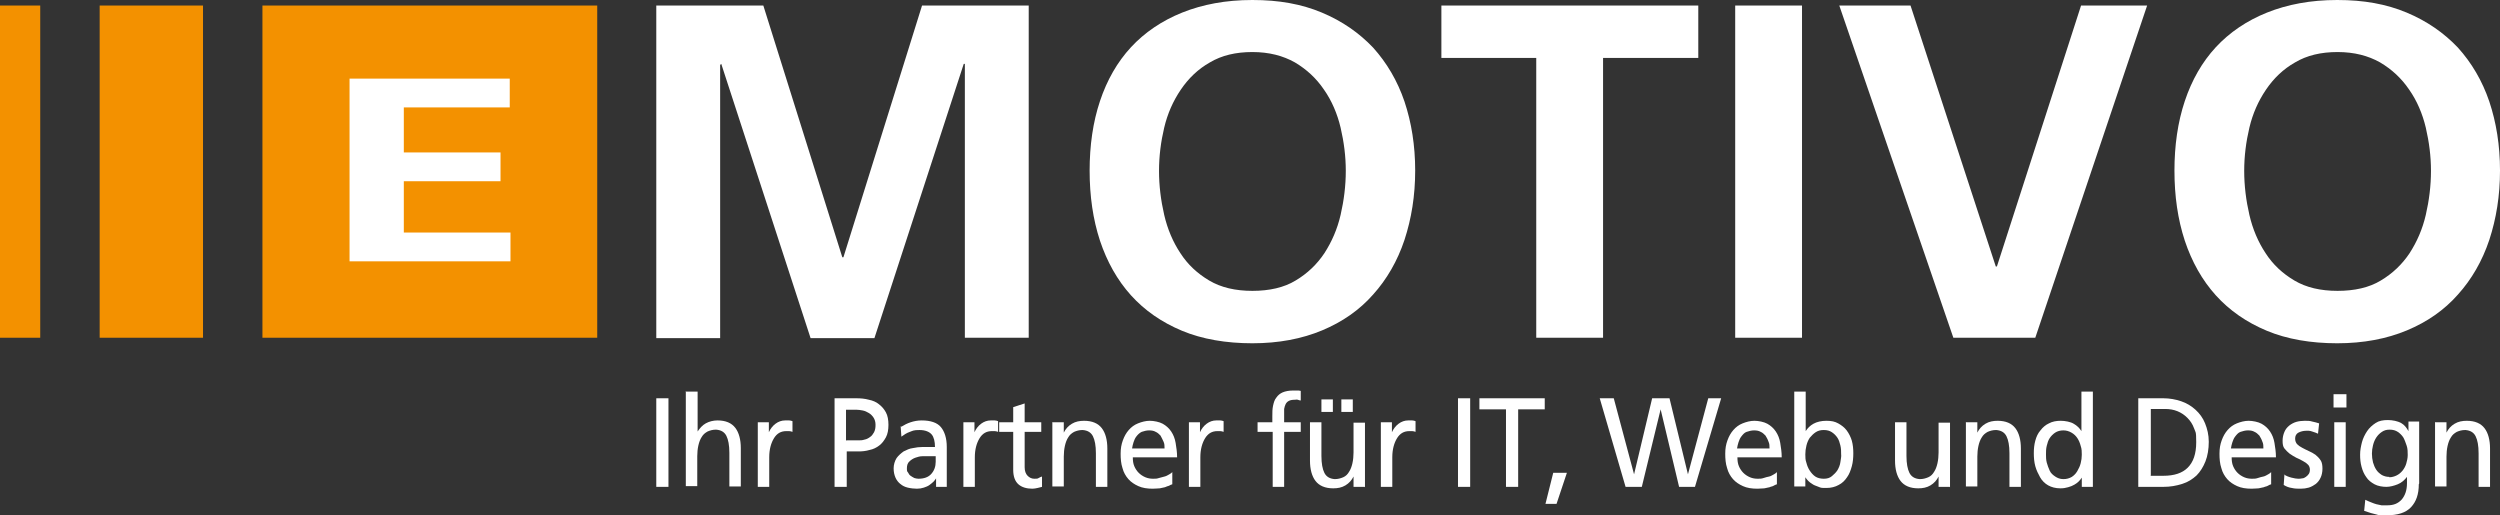 <?xml version="1.0" encoding="UTF-8"?>
<svg id="Ebene_1" xmlns="http://www.w3.org/2000/svg" version="1.1" viewBox="0 0 677.3 139.6">
  <rect x="0" y="0" width="677.3" height="139.6" fill="#333333" stroke="none"/>
  <!-- Generator: Adobe Illustrator 29.6.1, SVG Export Plug-In . SVG Version: 2.1.1 Build 9)  -->
  <defs>
    <style>
      .st0 {
        fill: #fff;
      }

      .st1 {
        fill: #f39100;
      }
    </style>
  </defs>
  <g>
    <path class="st0" d="M177.9,1.5h28.9l21.4,68.2h.3L249.8,1.5h28.9v90h-17.3V17.3h-.3l-24.2,74.3h-17.3l-24.2-74.3-.3.3v74h-17.3V1.5Z"/>
    <path class="st0" d="M295.2,46.3c0-6.9.9-13.2,2.8-18.9,1.9-5.7,4.7-10.6,8.4-14.6,3.7-4,8.4-7.2,13.9-9.4,5.5-2.2,11.8-3.4,19-3.4s13.3,1.1,18.8,3.4c5.5,2.3,10.1,5.5,13.9,9.5,3.7,4.1,6.6,9,8.5,14.6,1.9,5.7,2.9,11.9,2.9,18.7s-1,13-2.9,18.8c-1.9,5.7-4.8,10.7-8.5,14.8-3.7,4.2-8.3,7.4-13.8,9.7-5.5,2.3-11.8,3.5-18.9,3.5s-13.6-1.1-19.1-3.4c-5.5-2.3-10.1-5.5-13.8-9.6-3.7-4.1-6.5-9.1-8.4-14.8-1.9-5.8-2.8-12.1-2.8-19ZM314,46.3c0,4,.5,8,1.4,11.9.9,3.9,2.4,7.4,4.4,10.4,2,3.1,4.6,5.5,7.8,7.4,3.2,1.9,7.1,2.8,11.7,2.8s8.6-.9,11.7-2.8c3.2-1.9,5.8-4.4,7.8-7.4,2-3.1,3.5-6.5,4.4-10.4.9-3.9,1.4-7.9,1.4-11.9s-.5-7.8-1.4-11.7c-.9-3.8-2.4-7.3-4.5-10.3-2.1-3.1-4.7-5.5-7.9-7.4-3.2-1.8-7-2.8-11.5-2.8s-8.3.9-11.5,2.8c-3.2,1.8-5.8,4.3-7.9,7.4-2.1,3.1-3.6,6.5-4.5,10.3-.9,3.8-1.4,7.7-1.4,11.7Z"/>
    <path class="st0" d="M416.3,15.7h-25.8V1.5h69.6v14.2h-25.8v75.8h-18.1V15.7Z"/>
    <path class="st0" d="M470.1,1.5h18.1v90h-18.1V1.5Z"/>
    <path class="st0" d="M498.3,1.5h19.3l23.1,70.7h.3L563.8,1.5h17.9l-30.3,90h-22.2L498.3,1.5Z"/>
    <path class="st0" d="M589.1,46.3c0-6.9.9-13.2,2.8-18.9,1.9-5.7,4.7-10.6,8.4-14.6,3.7-4,8.4-7.2,13.9-9.4,5.5-2.2,11.8-3.4,19-3.4s13.3,1.1,18.8,3.4c5.5,2.3,10.1,5.5,13.9,9.5,3.7,4.1,6.6,9,8.5,14.6,1.9,5.7,2.9,11.9,2.9,18.7s-1,13-2.9,18.8c-1.9,5.7-4.8,10.7-8.5,14.8-3.7,4.2-8.3,7.4-13.8,9.7-5.5,2.3-11.8,3.5-18.9,3.5s-13.6-1.1-19.1-3.4c-5.5-2.3-10.1-5.5-13.8-9.6-3.7-4.1-6.5-9.1-8.4-14.8-1.9-5.8-2.8-12.1-2.8-19ZM608,46.3c0,4,.5,8,1.4,11.9.9,3.9,2.4,7.4,4.4,10.4,2,3.1,4.6,5.5,7.8,7.4,3.2,1.9,7.1,2.8,11.7,2.8s8.6-.9,11.7-2.8c3.2-1.9,5.8-4.4,7.8-7.4,2-3.1,3.5-6.5,4.4-10.4.9-3.9,1.4-7.9,1.4-11.9s-.5-7.8-1.4-11.7c-.9-3.8-2.4-7.3-4.5-10.3-2.1-3.1-4.7-5.5-7.9-7.4-3.2-1.8-7-2.8-11.5-2.8s-8.3.9-11.5,2.8c-3.2,1.8-5.8,4.3-7.9,7.4-2.1,3.1-3.6,6.5-4.5,10.3-.9,3.8-1.4,7.7-1.4,11.7Z"/>
  </g>
  <rect class="st1" y="1.5" width="10.9" height="90"/>
  <rect class="st1" x="27" y="1.5" width="28" height="90"/>
  <rect class="st1" x="71.1" y="1.5" width="90.7" height="90"/>
  <path class="st0" d="M94.7,21.3h43.4v7.8h-28.7v12.2h26.2v7.8h-26.2v13.9h28.9v7.8h-43.6V21.3Z"/>
  <g>
    <path class="st0" d="M177.8,107.9h3.3v24h-3.3v-24Z"/>
    <path class="st0" d="M185.9,106.1h3.1v10.8h0c.6-.9,1.3-1.7,2.2-2.2s2-.8,3.2-.8c2.2,0,3.8.7,4.8,2,1,1.3,1.5,3.2,1.5,5.5v10.4h-3.1v-9.1c0-2.1-.3-3.6-.8-4.6-.5-1-1.4-1.6-2.8-1.7-.9,0-1.6.2-2.3.5-.7.4-1.2.8-1.6,1.5-.4.6-.7,1.4-.9,2.3-.2.9-.3,1.9-.3,2.9v8.1h-3.1v-25.8Z"/>
    <path class="st0" d="M205.4,114.4h2.9v2.7h0c.4-.9,1-1.7,1.8-2.3.8-.6,1.7-.9,2.6-.9s.8,0,1.1,0c.3,0,.6.1.9.2v2.9c-.3-.1-.6-.2-.9-.2s-.6,0-.8,0c-1.4,0-2.5.6-3.3,1.9s-1.3,3-1.3,5.2v8h-3.1v-17.5Z"/>
    <path class="st0" d="M225.9,107.9h6.1c1.2,0,2.3.1,3.4.4,1,.2,2,.6,2.7,1.2.8.6,1.4,1.3,1.9,2.2s.7,2.1.7,3.4-.2,2.5-.7,3.4-1.1,1.7-1.8,2.2c-.8.6-1.6,1-2.6,1.2-1,.3-2,.4-3,.4h-3.2v9.6h-3.3v-24ZM229.3,119.3h3.3c.5,0,1,0,1.6-.2.6-.1,1.1-.4,1.5-.7.5-.3.8-.8,1.1-1.3.3-.6.4-1.2.4-2s-.2-1.4-.5-1.9c-.3-.5-.8-1-1.3-1.3-.5-.3-1.1-.6-1.7-.7s-1.1-.2-1.7-.2h-2.8v8.4Z"/>
    <path class="st0" d="M244.2,115.6c.8-.5,1.6-.9,2.5-1.2s1.9-.5,3-.5c2.4,0,4.2.6,5.2,1.8,1,1.2,1.6,3,1.6,5.4v7.3c0,1,0,1.8,0,2.3,0,.5,0,.9,0,1.2h-2.9v-2.3h0c-.2.3-.4.6-.7.9s-.7.6-1.1.9-.9.5-1.5.7-1.2.3-1.9.3-1.7-.1-2.5-.3c-.8-.2-1.4-.5-2-1-.5-.4-1-1-1.3-1.7-.3-.7-.5-1.5-.5-2.5s.3-2,.8-2.8c.5-.7,1.2-1.3,1.9-1.8.8-.4,1.6-.8,2.5-.9.9-.2,1.8-.3,2.6-.3h1.7c.5,0,1,0,1.7,0,0-1.5-.3-2.7-.9-3.4s-1.7-1.2-3.3-1.2-1.8.2-2.6.5c-.9.3-1.6.8-2.3,1.3l-.2-2.8ZM253.5,123.6c-.3,0-.7,0-1,0-.3,0-.7,0-1,0s-1,0-1.6,0c-.7,0-1.3.2-1.9.4s-1.2.6-1.6,1c-.5.4-.7,1.1-.7,1.8s0,.9.3,1.2c.2.4.4.7.7.9.3.2.6.4,1,.6.4.1.7.2,1.1.2,1.5,0,2.7-.4,3.5-1.3.8-.9,1.2-2,1.2-3.3v-1.5Z"/>
    <path class="st0" d="M261.1,114.4h2.9v2.7h0c.4-.9,1-1.7,1.8-2.3.8-.6,1.7-.9,2.6-.9s.8,0,1.1,0c.3,0,.6.1.9.2v2.9c-.3-.1-.6-.2-.9-.2s-.6,0-.8,0c-1.4,0-2.5.6-3.3,1.9s-1.3,3-1.3,5.2v8h-3.1v-17.5Z"/>
    <path class="st0" d="M282.1,117h-4.5v9.6c0,1,.3,1.8.8,2.3.5.5,1.1.8,1.8.8s.9,0,1.2-.2.6-.3.9-.4v2.8c-.4.1-.8.2-1.2.3-.5.1-.9.2-1.4.2-1.6,0-2.9-.4-3.8-1.2-.9-.8-1.4-2.1-1.4-3.9v-10.3h-3.8v-2.6h3.8v-4.1l3.1-1v5.1h4.5v2.6Z"/>
    <path class="st0" d="M285.2,114.4h3v2.8h0c.5-1,1.2-1.8,2.2-2.4,1-.6,2.1-.8,3.3-.8,2.2,0,3.8.7,4.8,2,1,1.3,1.5,3.2,1.5,5.5v10.4h-3.1v-9.1c0-2.1-.3-3.6-.8-4.6-.5-1-1.4-1.6-2.8-1.7-.9,0-1.6.2-2.3.5-.7.4-1.2.8-1.6,1.5-.4.6-.7,1.4-.9,2.3-.2.9-.3,1.9-.3,2.9v8.1h-3.1v-17.5Z"/>
    <path class="st0" d="M317.6,131.2c-.3.1-.6.2-.9.4-.3.1-.7.2-1.1.4-.4.1-.9.2-1.4.3-.5,0-1.1.1-1.9.1-1.5,0-2.8-.2-3.9-.7-1.1-.5-2-1.1-2.7-1.9-.7-.8-1.3-1.8-1.6-3-.4-1.2-.5-2.5-.5-3.9s.2-2.5.6-3.6c.4-1.1.9-2,1.6-2.8.7-.8,1.5-1.4,2.5-1.8,1-.4,2.1-.7,3.2-.7s2.6.3,3.5.8,1.7,1.2,2.3,2.1c.6.9,1,1.9,1.2,3.1.2,1.2.4,2.5.4,3.9h-12c0,.9.1,1.7.4,2.4.3.7.7,1.3,1.2,1.8.5.5,1.1.9,1.8,1.2.7.3,1.4.4,2.1.4s1,0,1.6-.2c.5-.1,1-.3,1.5-.4s.9-.4,1.3-.6c.4-.2.6-.4.8-.6v3.2ZM315.5,121.5c0-.7,0-1.3-.3-1.9s-.5-1.1-.8-1.6c-.4-.4-.8-.8-1.3-1-.5-.3-1.1-.4-1.8-.4s-1.4.2-2,.4c-.6.3-1,.7-1.4,1.2-.4.5-.6,1-.8,1.6-.2.6-.3,1.1-.4,1.7h8.7Z"/>
    <path class="st0" d="M322.2,114.4h2.9v2.7h0c.4-.9,1-1.7,1.8-2.3.8-.6,1.7-.9,2.6-.9s.8,0,1.1,0c.3,0,.6.1.9.2v2.9c-.3-.1-.6-.2-.9-.2s-.6,0-.8,0c-1.4,0-2.5.6-3.3,1.9s-1.3,3-1.3,5.2v8h-3.1v-17.5Z"/>
    <path class="st0" d="M344.7,117h-4v-2.6h4v-1.6c0-1.1,0-2,.2-2.9.2-.9.4-1.6.9-2.2.4-.6,1-1.1,1.7-1.4.7-.3,1.7-.5,2.8-.5s.8,0,1.1,0c.3,0,.7,0,1,.1v2.6c-.3,0-.5-.1-.8-.2s-.5,0-.8,0c-.7,0-1.2.1-1.6.3-.4.2-.7.5-.9.9-.2.4-.3.8-.4,1.3,0,.5,0,1.1,0,1.7v1.9h4.5v2.6h-4.5v14.9h-3.1v-14.9Z"/>
    <path class="st0" d="M369.7,131.9h-3v-2.8h0c-.5,1-1.2,1.8-2.2,2.4-1,.6-2.1.8-3.3.8-2.2,0-3.8-.7-4.8-2-1-1.3-1.5-3.2-1.5-5.5v-10.4h3.1v9.1c0,2.1.3,3.6.8,4.6.5,1,1.4,1.6,2.8,1.7.9,0,1.6-.2,2.3-.5s1.2-.8,1.6-1.5c.4-.6.7-1.4.9-2.3s.3-1.9.3-2.9v-8.1h3.1v17.5ZM358,108.2h3.1v3.4h-3.1v-3.4ZM363.4,108.2h3.1v3.4h-3.1v-3.4Z"/>
    <path class="st0" d="M374.2,114.4h2.9v2.7h0c.4-.9,1-1.7,1.8-2.3.8-.6,1.7-.9,2.6-.9s.8,0,1.1,0c.3,0,.6.1.9.2v2.9c-.3-.1-.6-.2-.9-.2s-.6,0-.8,0c-1.4,0-2.5.6-3.3,1.9-.8,1.3-1.3,3-1.3,5.2v8h-3.1v-17.5Z"/>
    <path class="st0" d="M395,107.9h3.3v24h-3.3v-24Z"/>
    <path class="st0" d="M408,110.9h-7.2v-3h17.7v3h-7.2v21h-3.3v-21Z"/>
    <path class="st0" d="M420.8,128.1h3.7l-2.8,8.4h-3l2.1-8.4Z"/>
    <path class="st0" d="M433.6,107.9h3.6l5.5,20.6h0l4.9-20.6h4.7l5,20.6h0l5.5-20.6h3.5l-7.1,24h-4.3l-5-21h0l-5.1,21h-4.4l-7-24Z"/>
    <path class="st0" d="M481.4,131.2c-.3.1-.6.2-.9.4s-.7.2-1.1.4c-.4.1-.9.2-1.4.3-.5,0-1.1.1-1.9.1-1.5,0-2.8-.2-3.9-.7-1.1-.5-2-1.1-2.7-1.9-.7-.8-1.3-1.8-1.6-3-.4-1.2-.5-2.5-.5-3.9s.2-2.5.6-3.6c.4-1.1.9-2,1.6-2.8.7-.8,1.5-1.4,2.5-1.8s2.1-.7,3.2-.7,2.6.3,3.5.8,1.7,1.2,2.3,2.1c.6.9,1,1.9,1.2,3.1.2,1.2.4,2.5.4,3.9h-12c0,.9.1,1.7.4,2.4.3.7.7,1.3,1.2,1.8.5.5,1.1.9,1.8,1.2.7.3,1.4.4,2.1.4s1,0,1.6-.2,1-.3,1.5-.4.9-.4,1.3-.6.6-.4.8-.6v3.2ZM479.4,121.5c0-.7,0-1.3-.3-1.9-.2-.6-.5-1.1-.8-1.6-.4-.4-.8-.8-1.3-1-.5-.3-1.1-.4-1.8-.4s-1.4.2-2,.4-1,.7-1.4,1.2c-.4.5-.6,1-.8,1.6-.2.6-.3,1.1-.4,1.7h8.7Z"/>
    <path class="st0" d="M486.1,106.1h3.1v10.7h0c.5-.8,1.2-1.5,2.1-2,.9-.5,2.1-.8,3.5-.8s2.3.2,3.2.7c.9.5,1.7,1.1,2.3,1.9.6.8,1.1,1.8,1.4,2.8.3,1.1.4,2.2.4,3.4s-.1,2.4-.4,3.5-.7,2.2-1.3,3c-.6.9-1.3,1.6-2.3,2.1-.9.5-2,.8-3.3.8s-1.4,0-2.1-.3-1.2-.4-1.6-.7c-.5-.3-.9-.6-1.2-.9s-.6-.7-.8-1h0v2.5h-3v-25.8ZM498.8,123.1c0-.8,0-1.6-.2-2.4-.2-.8-.4-1.5-.8-2.1-.4-.6-.9-1.1-1.5-1.5s-1.3-.6-2.2-.6-1.6.2-2.2.6-1.1.9-1.6,1.5c-.4.6-.7,1.3-.9,2.1-.2.8-.3,1.6-.3,2.4s0,1.5.3,2.3c.2.8.5,1.5.9,2.1.4.6.9,1.2,1.5,1.6.6.4,1.4.6,2.3.6s1.6-.2,2.2-.7,1.1-1,1.5-1.6c.4-.7.7-1.4.8-2.2s.3-1.5.2-2.2Z"/>
    <path class="st0" d="M528.2,131.9h-3v-2.8h0c-.5,1-1.2,1.8-2.2,2.4-1,.6-2.1.8-3.3.8-2.2,0-3.8-.7-4.8-2-1-1.3-1.5-3.2-1.5-5.5v-10.4h3.1v9.1c0,2.1.3,3.6.8,4.6.5,1,1.4,1.6,2.8,1.7.9,0,1.6-.2,2.3-.5s1.2-.8,1.6-1.5c.4-.6.7-1.4.9-2.3s.3-1.9.3-2.9v-8.1h3.1v17.5Z"/>
    <path class="st0" d="M532.7,114.4h3v2.8h0c.5-1,1.2-1.8,2.2-2.4,1-.6,2.1-.8,3.3-.8,2.2,0,3.8.7,4.8,2,1,1.3,1.5,3.2,1.5,5.5v10.4h-3.1v-9.1c0-2.1-.3-3.6-.8-4.6-.5-1-1.4-1.6-2.8-1.7-.9,0-1.6.2-2.3.5-.7.4-1.2.8-1.6,1.5-.4.6-.7,1.4-.9,2.3-.2.9-.3,1.9-.3,2.9v8.1h-3.1v-17.5Z"/>
    <path class="st0" d="M564,129.4h0c-.2.3-.5.7-.8,1s-.8.7-1.2.9c-.5.3-1,.5-1.7.7s-1.3.3-2.1.3c-1.3,0-2.4-.3-3.3-.8-.9-.5-1.7-1.3-2.2-2.2s-1-1.9-1.3-3c-.3-1.1-.4-2.3-.4-3.5s.1-2.3.4-3.4c.3-1.1.7-2,1.4-2.8.6-.8,1.4-1.5,2.3-1.9.9-.5,2-.7,3.2-.7s2.7.3,3.5.8c.9.5,1.6,1.2,2.1,2h0v-10.7h3.1v25.8h-3v-2.5ZM554.3,123.1c0,.7,0,1.4.2,2.2.2.8.5,1.5.8,2.2s.9,1.2,1.5,1.6,1.3.7,2.2.7,1.6-.2,2.3-.6c.6-.4,1.1-.9,1.5-1.6s.7-1.3.9-2.1c.2-.8.3-1.5.3-2.3s0-1.6-.3-2.4c-.2-.8-.5-1.5-.9-2.1-.4-.6-.9-1.1-1.6-1.5s-1.4-.6-2.2-.6-1.6.2-2.2.6-1.1.9-1.5,1.5c-.4.6-.6,1.3-.8,2.1-.2.8-.2,1.6-.2,2.4Z"/>
    <path class="st0" d="M579.3,107.9h6.8c1.7,0,3.3.3,4.8.8,1.5.5,2.8,1.3,3.9,2.3,1.1,1,2,2.2,2.6,3.7.6,1.5,1,3.1,1,5s-.3,3.8-.9,5.3c-.6,1.5-1.4,2.8-2.4,3.8-1.1,1-2.3,1.8-3.9,2.3s-3.2.8-5.1.8h-6.8v-24ZM582.6,128.9h3.5c2.9,0,5.1-.7,6.6-2.2,1.5-1.5,2.3-3.7,2.3-6.9s-.2-2.6-.6-3.8c-.4-1.1-1-2-1.8-2.8-.8-.8-1.7-1.4-2.7-1.8-1-.4-2.1-.6-3.3-.6h-3.9v18Z"/>
    <path class="st0" d="M615.3,131.2c-.3.1-.6.2-.9.4s-.7.2-1.1.4c-.4.1-.9.2-1.4.3-.5,0-1.1.1-1.9.1-1.5,0-2.8-.2-3.9-.7-1.1-.5-2-1.1-2.7-1.9-.7-.8-1.3-1.8-1.6-3-.4-1.2-.5-2.5-.5-3.9s.2-2.5.6-3.6c.4-1.1.9-2,1.6-2.8.7-.8,1.5-1.4,2.5-1.8s2.1-.7,3.2-.7,2.6.3,3.5.8,1.7,1.2,2.3,2.1c.6.9,1,1.9,1.2,3.1.2,1.2.4,2.5.4,3.9h-12c0,.9.1,1.7.4,2.4.3.7.7,1.3,1.2,1.8.5.5,1.1.9,1.8,1.2.7.3,1.4.4,2.1.4s1,0,1.6-.2,1-.3,1.5-.4.9-.4,1.3-.6.6-.4.8-.6v3.2ZM613.2,121.5c0-.7,0-1.3-.3-1.9-.2-.6-.5-1.1-.8-1.6-.4-.4-.8-.8-1.3-1-.5-.3-1.1-.4-1.8-.4s-1.4.2-2,.4-1,.7-1.4,1.2c-.4.5-.6,1-.8,1.6-.2.6-.3,1.1-.4,1.7h8.7Z"/>
    <path class="st0" d="M618.7,128.5c.6.4,1.3.7,2.1.9.8.2,1.4.3,1.8.3s.7,0,1.1-.1c.4,0,.7-.2,1-.4s.6-.5.8-.8c.2-.3.3-.7.3-1.2s-.2-1-.5-1.3c-.4-.4-.8-.7-1.4-1-.5-.3-1.1-.6-1.8-.9-.6-.3-1.2-.7-1.8-1.1-.5-.4-1-.9-1.4-1.4s-.5-1.2-.5-2.1.2-1.7.5-2.4c.3-.7.7-1.2,1.3-1.7.5-.4,1.2-.8,1.9-1,.7-.2,1.5-.3,2.3-.3s1.4,0,2,.2c.6.1,1.2.3,1.9.5l-.3,2.8c-.2-.1-.4-.2-.7-.3-.3-.1-.6-.2-.9-.3s-.6-.2-.9-.2c-.3,0-.5,0-.7,0-.8,0-1.5.2-2.1.5s-.9.9-.9,1.6.2,1.1.5,1.5c.4.4.8.7,1.4,1s1.1.6,1.8.9,1.2.6,1.8,1c.5.4,1,.9,1.4,1.5s.5,1.4.5,2.3-.2,1.8-.5,2.4c-.3.7-.8,1.3-1.3,1.7-.6.4-1.2.8-1.9,1-.7.2-1.4.3-2.2.3s-1.6,0-2.4-.2c-.8-.1-1.5-.4-2.2-.8l.2-2.9Z"/>
    <path class="st0" d="M635.7,110.4h-3.5v-3.6h3.5v3.6ZM632.4,114.4h3.1v17.5h-3.1v-17.5Z"/>
    <path class="st0" d="M655.3,131.2c0,2.7-.7,4.7-2.1,6.2-1.4,1.5-3.6,2.2-6.6,2.2s-1.8,0-2.7-.2c-.9-.2-2-.5-3.4-1l.3-3c.6.3,1.1.5,1.6.7s1,.4,1.4.5c.5.1.9.2,1.4.3.5,0,1,0,1.6,0,1.7,0,2.9-.5,3.9-1.6.9-1.1,1.4-2.5,1.4-4.4v-1.7h0c-.7.9-1.5,1.6-2.5,2-1,.4-2.1.7-3.1.7s-2.3-.2-3.2-.7-1.7-1.1-2.2-1.9c-.6-.8-1-1.7-1.3-2.8s-.4-2.1-.4-3.3.2-2.2.5-3.4c.3-1.1.8-2.1,1.4-3,.6-.9,1.4-1.6,2.3-2.2s2-.8,3.3-.8,2.7.3,3.6.8c.9.5,1.5,1.3,2,2.2h0v-2.6h2.9v16.8ZM647.3,129.3c.7,0,1.4-.2,2-.5s1.1-.7,1.6-1.3c.4-.5.8-1.2,1-1.9.2-.7.4-1.5.4-2.3s0-1.8-.3-2.6-.5-1.5-.9-2.2c-.4-.6-.9-1.1-1.5-1.5-.6-.4-1.3-.6-2.2-.6s-1.5.2-2.1.6c-.6.4-1.1.9-1.5,1.5-.4.6-.7,1.3-.9,2.1-.2.8-.3,1.5-.3,2.3s.1,1.6.3,2.4c.2.7.5,1.4.9,2,.4.6.9,1,1.5,1.4.6.3,1.2.5,2,.5Z"/>
    <path class="st0" d="M659.8,114.4h3v2.8h0c.5-1,1.2-1.8,2.2-2.4,1-.6,2.1-.8,3.3-.8,2.2,0,3.8.7,4.8,2,1,1.3,1.5,3.2,1.5,5.5v10.4h-3.1v-9.1c0-2.1-.3-3.6-.8-4.6-.5-1-1.4-1.6-2.8-1.7-.9,0-1.6.2-2.3.5-.7.4-1.2.8-1.6,1.5-.4.6-.7,1.4-.9,2.3-.2.9-.3,1.9-.3,2.9v8.1h-3.1v-17.5Z"/>
  </g>
</svg>